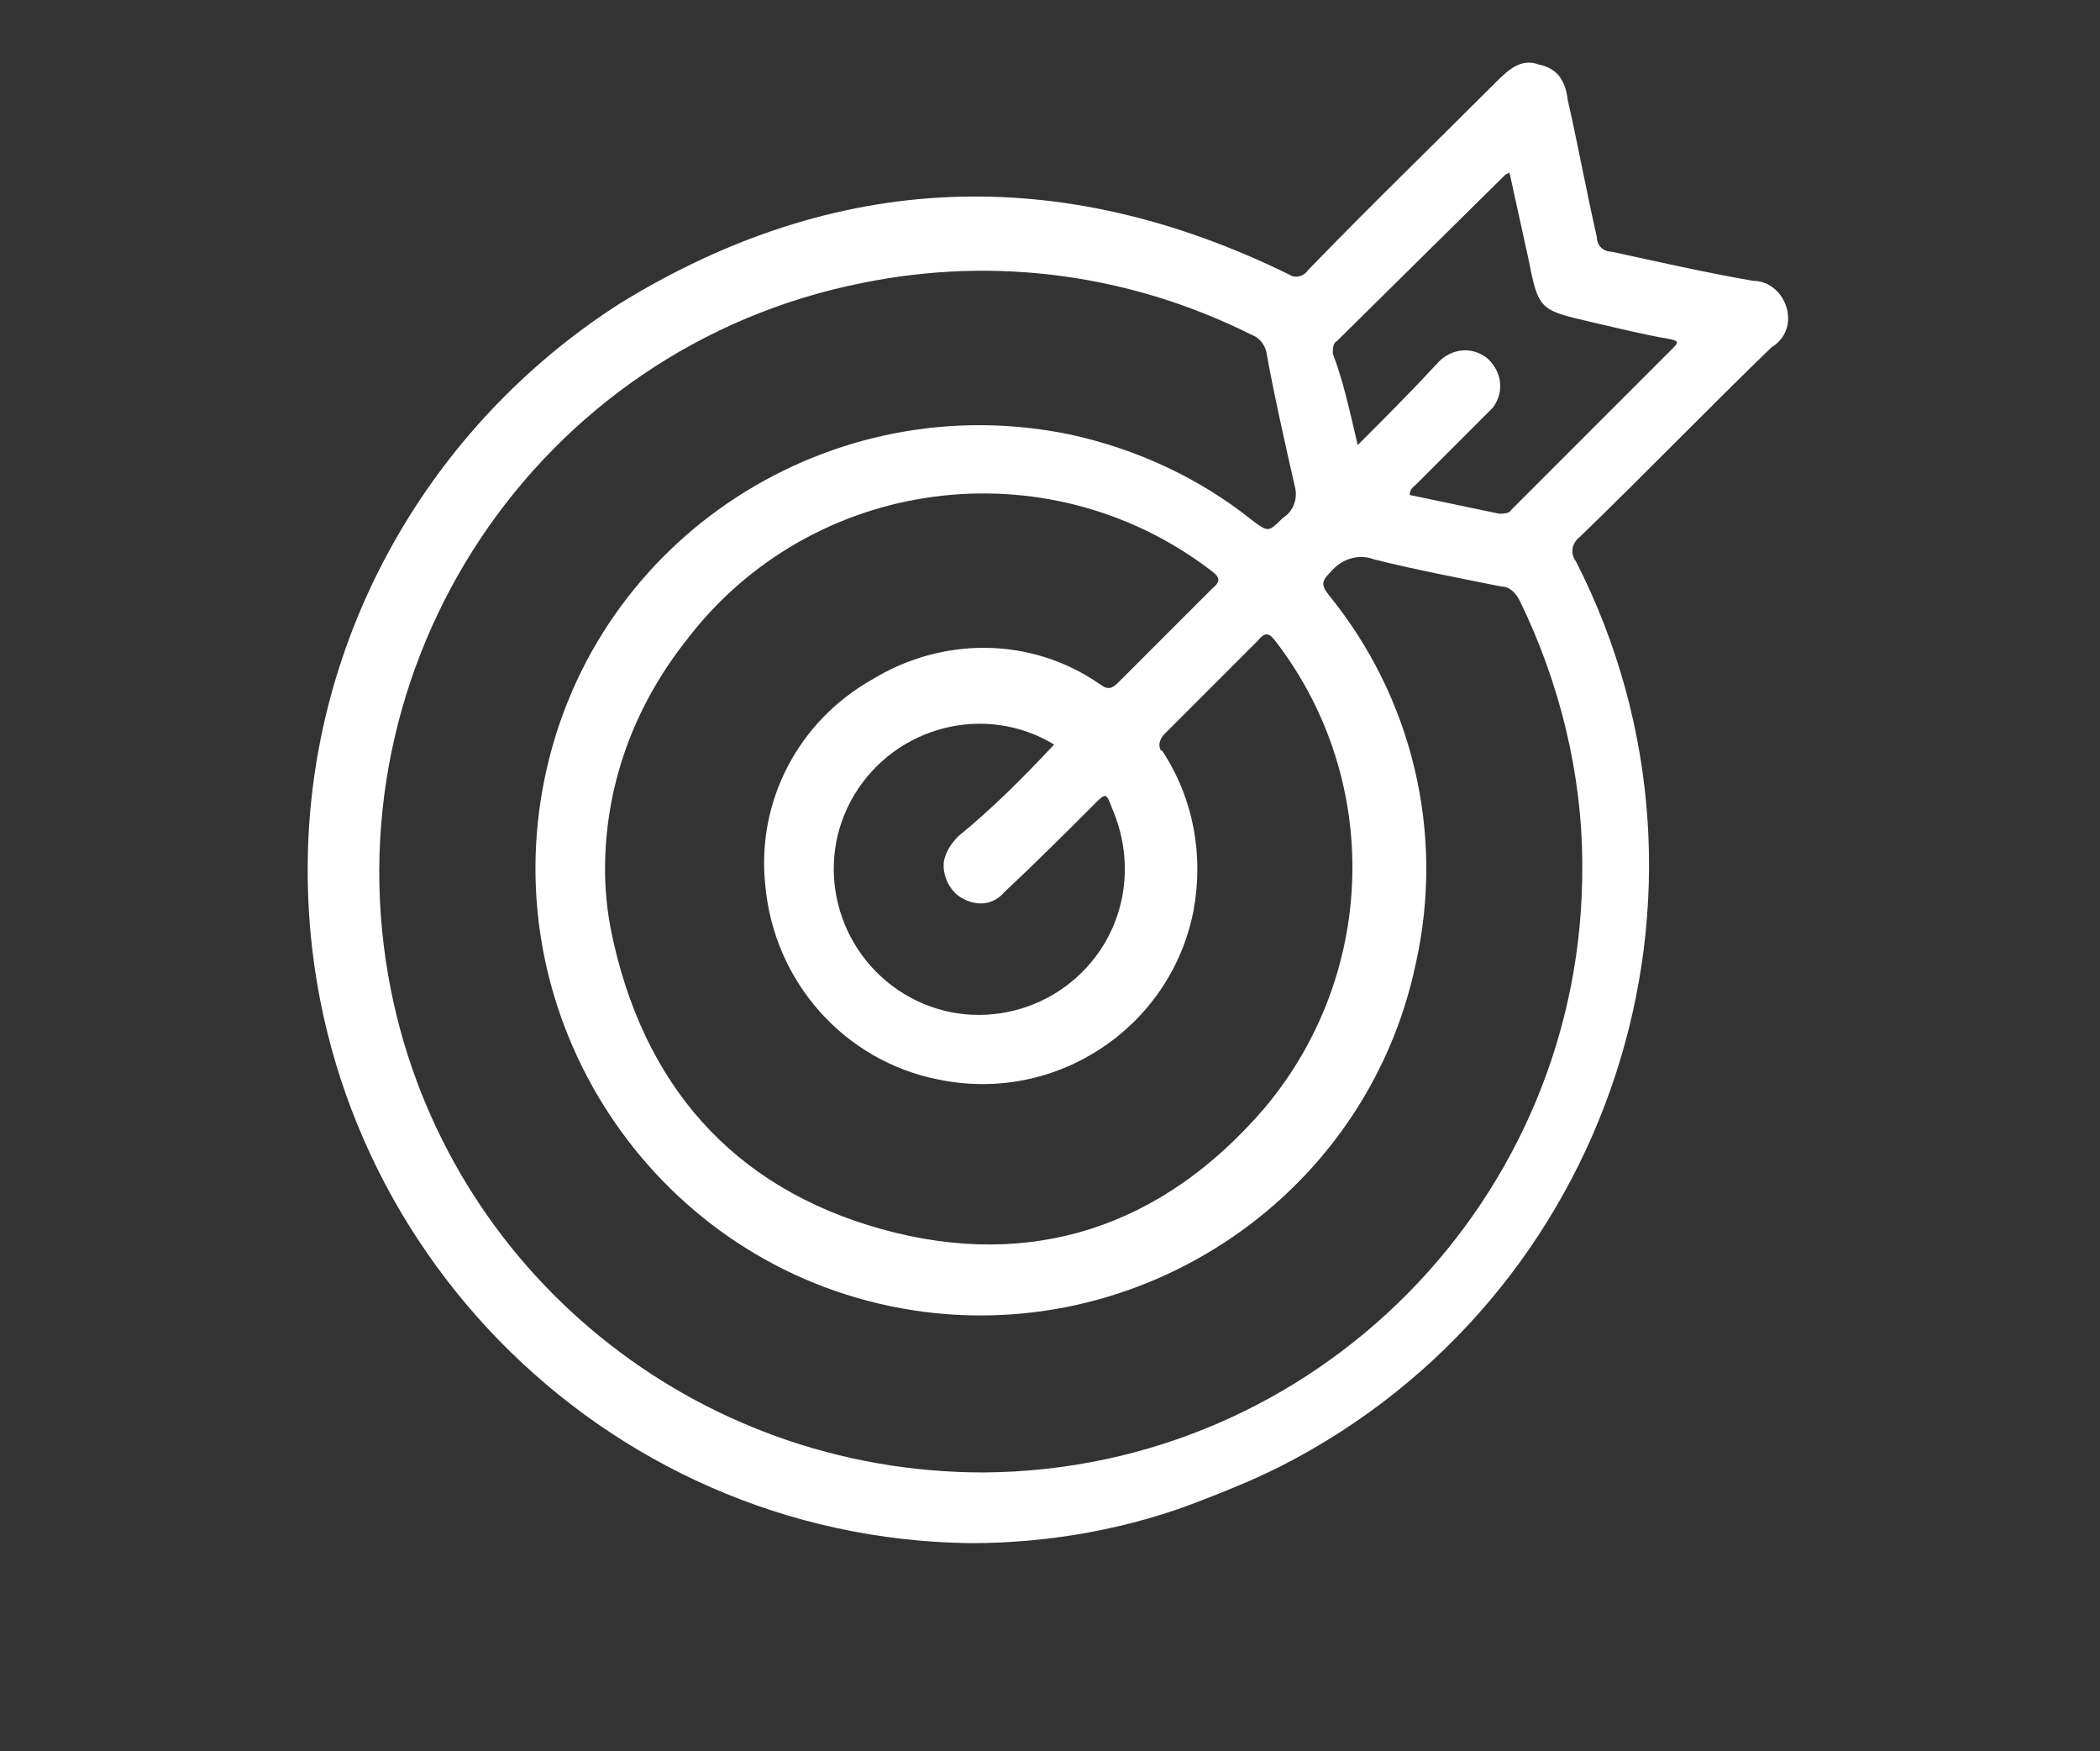 <?xml version="1.0" encoding="utf-8"?>
<!-- Generator: Adobe Illustrator 26.3.1, SVG Export Plug-In . SVG Version: 6.00 Build 0)  -->
<svg version="1.1" id="Capa_1" xmlns="http://www.w3.org/2000/svg" xmlns:xlink="http://www.w3.org/1999/xlink" x="0px" y="0px"
	 viewBox="0 0 101 84.2" style="enable-background:new 0 0 101 84.2;" xml:space="preserve">
<rect x="0" y="0" width="101" height="84.2" fill="#333333" stroke="none"/>
<style type="text/css">
	.st0{fill:#FFFFFF;}
</style>
<g>
	<g id="svg_1">
		<g id="svg_4">
			<path id="svg_5" class="st0" d="M46.7,74.2c-17.8-0.2-32.1-14.9-31.9-32.7c0.1-10.9,5.8-21,15-26.9C40.2,8.2,51,7.8,62,13.2
				c0.3,0.2,0.7,0.1,0.9-0.2c0,0,0,0,0,0c3-3.1,6.1-6.1,9.1-9.1c0.6-0.6,1.2-1.1,2-0.8C75,3.3,75.3,4,75.4,4.8
				c0.5,2.2,0.9,4.4,1.4,6.6c0,0.4,0.3,0.7,0.7,0.7c2.3,0.5,4.5,1,6.8,1.4c1,0,1.7,0.9,1.7,1.8c0,0.6-0.3,1.1-0.8,1.4
				c-3.1,3-6.1,6.1-9.2,9.1c-0.4,0.3-0.5,0.8-0.2,1.2c0,0,0,0,0,0c8.1,15.9,1.7,35.4-14.2,43.5c-1.2,0.6-2.4,1.1-3.7,1.6
				C54.4,73.5,50.5,74.2,46.7,74.2 M47.3,70.8c16-0.1,28.9-13.2,28.8-29.2c0-4.4-1.1-8.8-3-12.7c-0.2-0.4-0.5-0.7-0.9-0.7
				c-2-0.4-4.1-0.8-6.1-1.3c-0.8-0.3-1.6,0-2.1,0.6c-0.4,0.4-0.5,0.6-0.1,1.1c4,4.9,5.6,11.4,4.2,17.7
				c-2.4,11.5-13.8,18.9-25.3,16.5S23.8,49,26.2,37.4s13.8-18.9,25.3-16.5c3.2,0.7,6.2,2.1,8.7,4.1c0.8,0.6,0.8,0.6,1.5-0.1
				c0.5-0.3,0.7-0.9,0.6-1.4c-0.5-2.2-1-4.4-1.4-6.6c-0.1-0.4-0.4-0.7-0.7-0.8c-5.8-2.9-12.3-3.8-18.7-2.5
				c-15.7,3.1-25.8,18.4-22.7,34C21.5,61.1,33.4,70.8,47.3,70.8 M29.1,41.8c0,1,0.1,2,0.3,3c1.5,7.3,5.8,12.3,13,14.3
				c7.2,2,13.5-0.1,18.4-5.8c5.4-6.4,5.7-15.7,0.6-22.4c-0.3-0.4-0.5-0.6-0.9-0.1c-1.5,1.5-3,3-4.5,4.5c-0.2,0.2-0.3,0.5-0.2,0.7
				c0,0,0,0.1,0.1,0.1c1.5,2.3,2,5,1.5,7.7c-1.1,5.6-6.6,9.3-12.3,8.1c-4.5-0.9-7.9-4.7-8.3-9.4c-0.4-4,1.6-7.8,5.1-9.8
				c3.4-2.1,7.7-2.1,11,0.2c0.4,0.3,0.6,0.2,0.9-0.1c1.5-1.5,3-3,4.5-4.5c0.5-0.4,0.3-0.6-0.1-0.9c-7.9-6-19.2-4.5-25.2,3.4
				C30.4,34.1,29.1,37.9,29.1,41.8 M50.7,35.8c-3.3-2-7.6-0.9-9.6,2.4c-2,3.3-0.9,7.6,2.4,9.6c3.3,2,7.6,0.9,9.6-2.4
				c1.2-2,1.3-4.4,0.4-6.5c-0.3-0.8-0.3-0.8-0.9-0.2c-1.4,1.4-2.8,2.8-4.3,4.2c-0.5,0.6-1.3,0.7-2,0.3c-0.6-0.3-1-1.1-0.9-1.8
				c0.1-0.5,0.4-0.9,0.7-1.2C47.7,38.9,49.2,37.4,50.7,35.8 M65.3,21.4c1.4-1.4,2.6-2.6,3.8-3.9c0.6-0.7,1.6-0.9,2.4-0.3
				c0.7,0.6,0.9,1.6,0.3,2.4c-0.1,0.1-0.2,0.2-0.3,0.3c-1.1,1.1-2.3,2.3-3.4,3.4c-0.1,0.1-0.3,0.2-0.3,0.5c1.4,0.3,2.9,0.6,4.3,0.9
				c0.2,0,0.5,0,0.6-0.2c2.6-2.6,5.2-5.2,7.7-7.7c0.3-0.3,0.4-0.4-0.1-0.5c-1.2-0.2-2.4-0.5-3.7-0.8c-2.6-0.6-2.6-0.6-3.1-3.1
				c-0.3-1.4-0.6-2.7-0.9-4.1l-0.2,0.1l-8.1,8c-0.2,0.1-0.2,0.4-0.2,0.6C64.6,18.3,64.9,19.7,65.3,21.4"/>
		</g>
	</g>
</g>
</svg>
